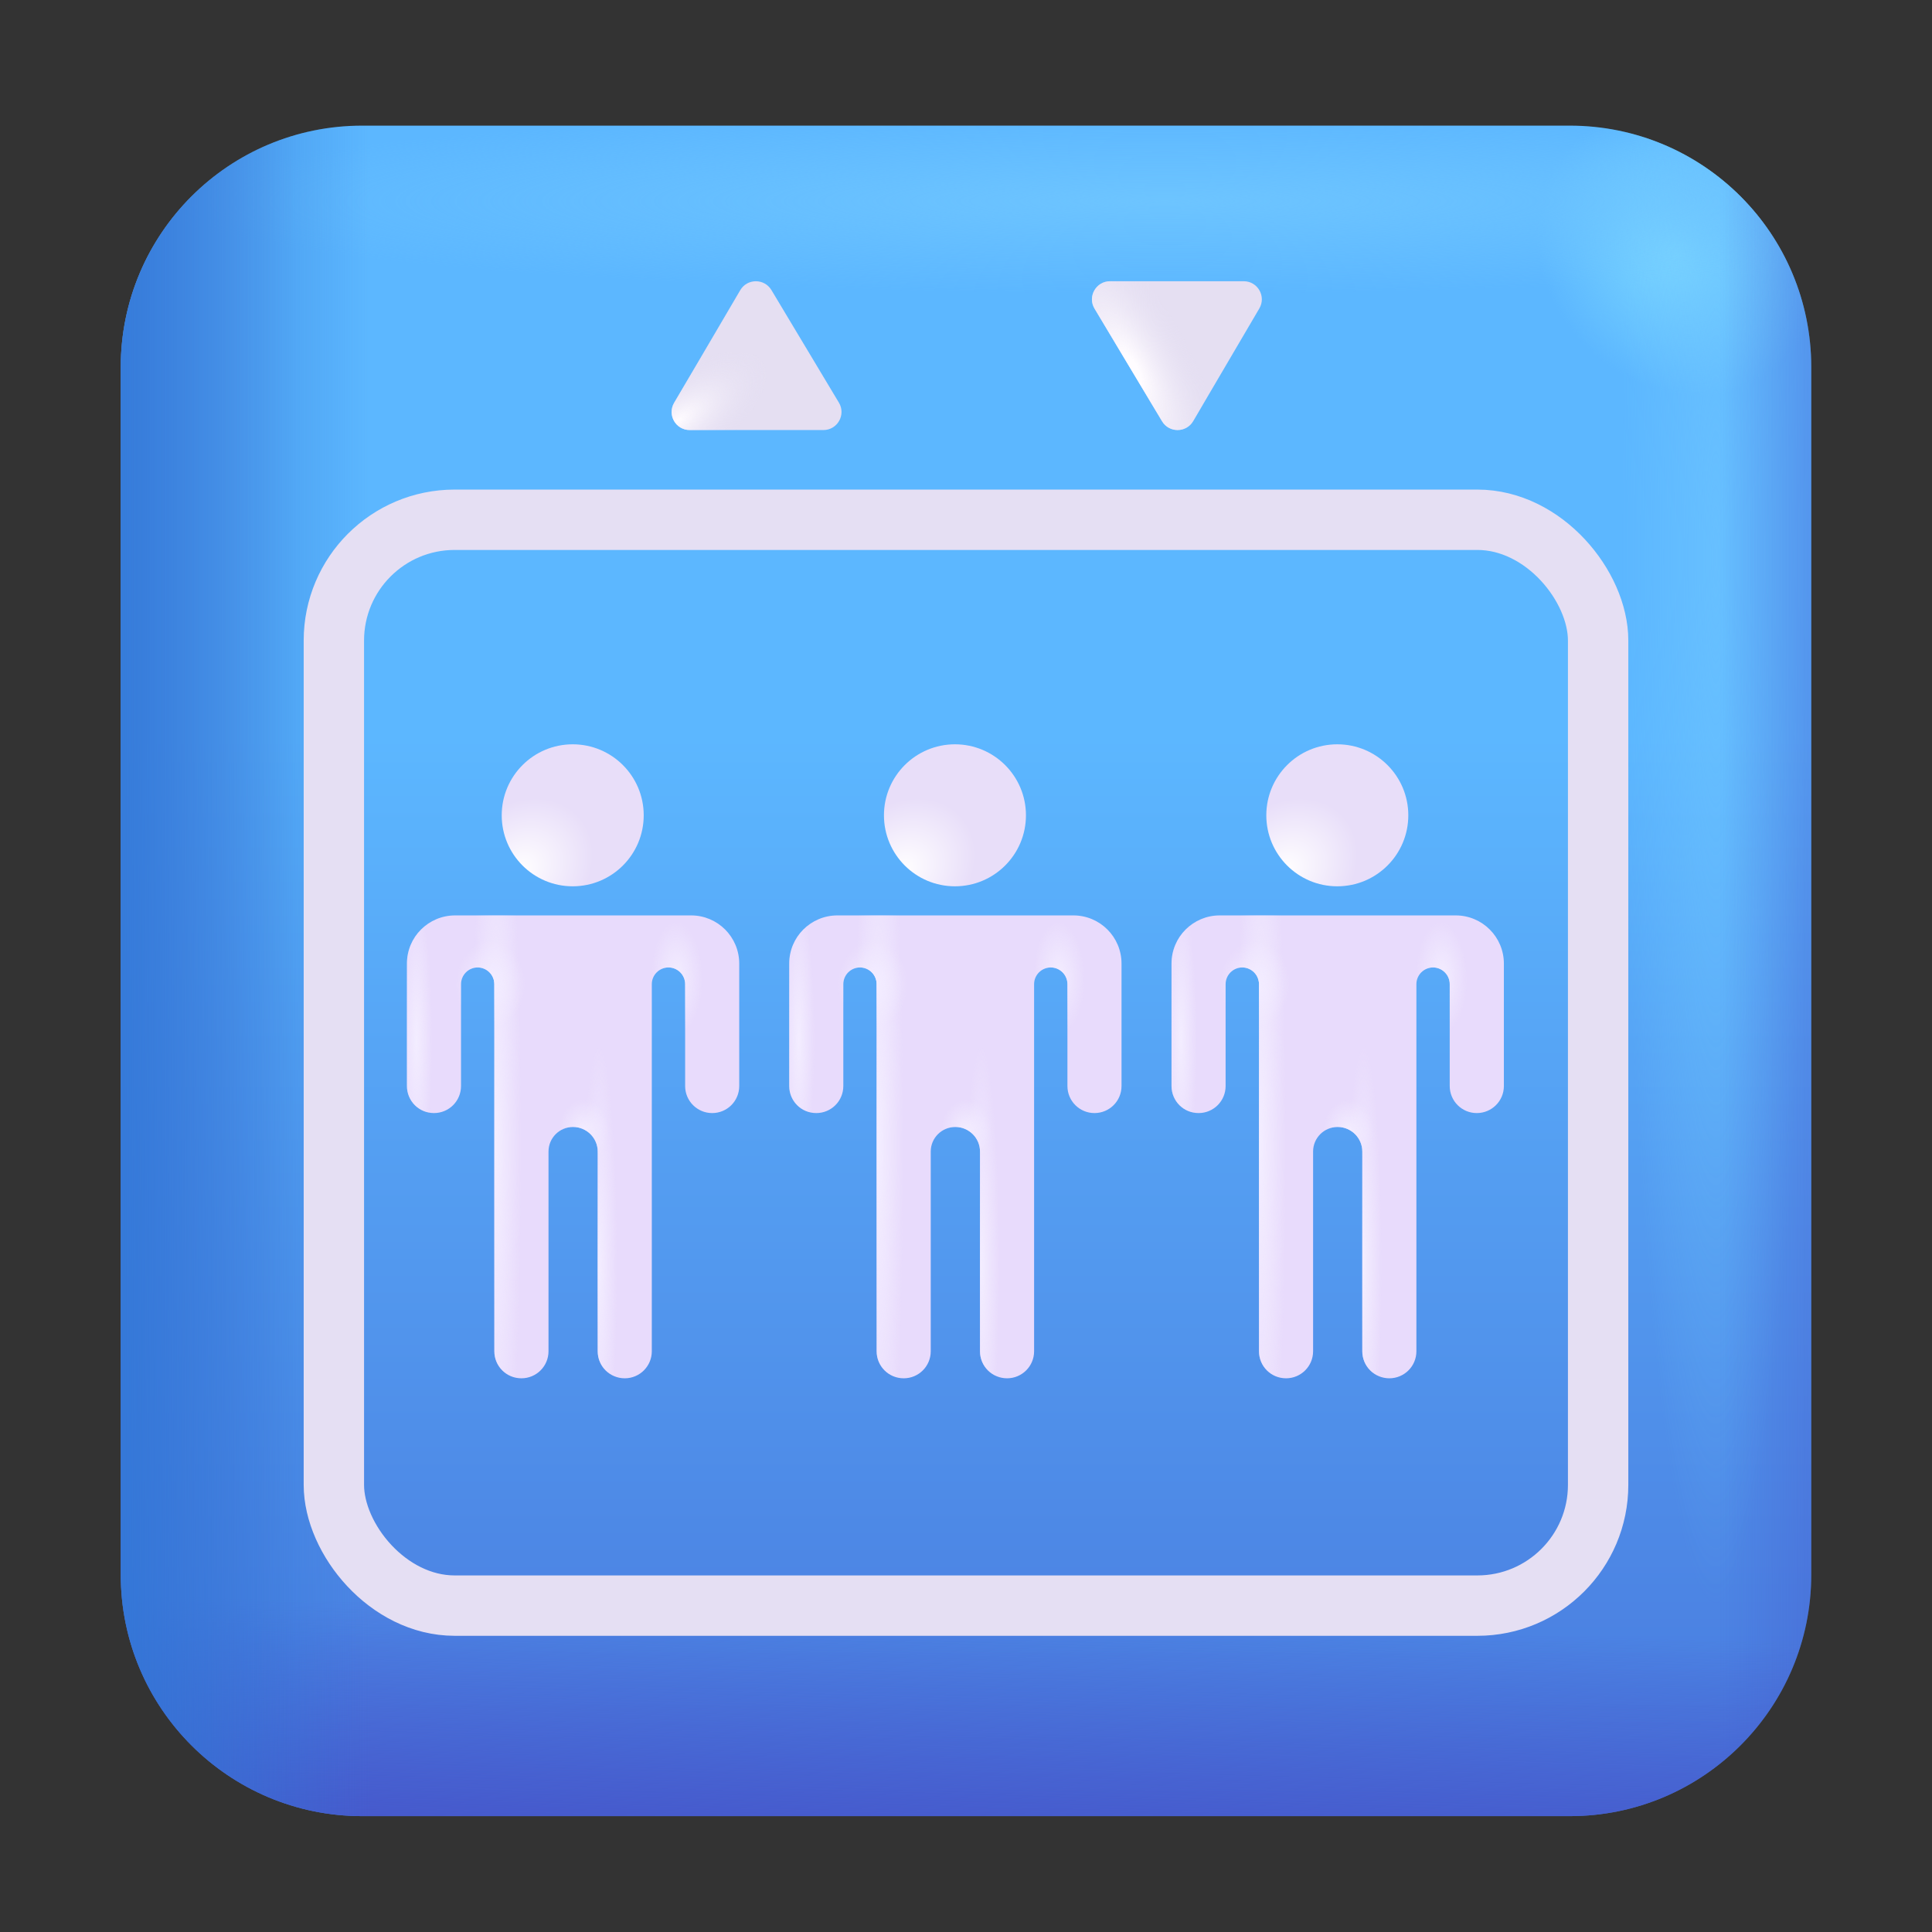 <svg width="32" height="32" viewBox="0 0 32 32" fill="none" xmlns="http://www.w3.org/2000/svg">
<rect x="0" y="0" width="32" height="32" fill="#333333" stroke="none"/>
<path d="M2 6.081C2 3.872 3.791 2.081 6 2.081H26C28.209 2.081 30 3.872 30 6.081V26.081C30 28.29 28.209 30.081 26 30.081H6C3.791 30.081 2 28.29 2 26.081V6.081Z" fill="url(#paint0_linear_1_8)"/>
<path d="M2 6.081C2 3.872 3.791 2.081 6 2.081H26C28.209 2.081 30 3.872 30 6.081V26.081C30 28.29 28.209 30.081 26 30.081H6C3.791 30.081 2 28.29 2 26.081V6.081Z" fill="url(#paint1_radial_1_8)"/>
<path d="M2 6.081C2 3.872 3.791 2.081 6 2.081H26C28.209 2.081 30 3.872 30 6.081V26.081C30 28.29 28.209 30.081 26 30.081H6C3.791 30.081 2 28.29 2 26.081V6.081Z" fill="url(#paint2_radial_1_8)" fill-opacity="0.6"/>
<path d="M2 6.081C2 3.872 3.791 2.081 6 2.081H26C28.209 2.081 30 3.872 30 6.081V26.081C30 28.29 28.209 30.081 26 30.081H6C3.791 30.081 2 28.29 2 26.081V6.081Z" fill="url(#paint3_radial_1_8)" fill-opacity="0.95"/>
<path d="M2 6.081C2 3.872 3.791 2.081 6 2.081H26C28.209 2.081 30 3.872 30 6.081V26.081C30 28.29 28.209 30.081 26 30.081H6C3.791 30.081 2 28.29 2 26.081V6.081Z" fill="url(#paint4_linear_1_8)"/>
<path d="M2 6.081C2 3.872 3.791 2.081 6 2.081H26C28.209 2.081 30 3.872 30 6.081V26.081C30 28.29 28.209 30.081 26 30.081H6C3.791 30.081 2 28.29 2 26.081V6.081Z" fill="url(#paint5_linear_1_8)"/>
<path d="M2 6.081C2 3.872 3.791 2.081 6 2.081H26C28.209 2.081 30 3.872 30 6.081V26.081C30 28.29 28.209 30.081 26 30.081H6C3.791 30.081 2 28.29 2 26.081V6.081Z" fill="url(#paint6_linear_1_8)"/>
<path d="M2 6.081C2 3.872 3.791 2.081 6 2.081H26C28.209 2.081 30 3.872 30 6.081V26.081C30 28.29 28.209 30.081 26 30.081H6C3.791 30.081 2 28.29 2 26.081V6.081Z" fill="url(#paint7_linear_1_8)"/>
<rect x="5.53" y="8.609" width="20.94" height="17.985" rx="2" stroke="#E5DFF3"/>
<path d="M12.261 4.806L11.166 6.671C11.048 6.871 11.192 7.123 11.424 7.123H13.638C13.871 7.123 14.015 6.869 13.895 6.669L12.777 4.804C12.66 4.609 12.376 4.61 12.261 4.806Z" fill="#E5DFF2"/>
<path d="M12.261 4.806L11.166 6.671C11.048 6.871 11.192 7.123 11.424 7.123H13.638C13.871 7.123 14.015 6.869 13.895 6.669L12.777 4.804C12.66 4.609 12.376 4.61 12.261 4.806Z" fill="url(#paint8_radial_1_8)"/>
<path d="M19.763 6.975L20.858 5.11C20.976 4.91 20.832 4.658 20.6 4.658L18.386 4.658C18.153 4.658 18.009 4.913 18.129 5.112L19.247 6.977C19.364 7.173 19.648 7.171 19.763 6.975Z" fill="#E5DFF2"/>
<path d="M19.763 6.975L20.858 5.11C20.976 4.91 20.832 4.658 20.6 4.658L18.386 4.658C18.153 4.658 18.009 4.913 18.129 5.112L19.247 6.977C19.364 7.173 19.648 7.171 19.763 6.975Z" fill="url(#paint9_radial_1_8)"/>
<circle cx="9.486" cy="13.504" r="1.176" fill="url(#paint10_radial_1_8)"/>
<path d="M8.188 16.301V22.381C8.188 22.629 8.389 22.829 8.636 22.829C8.884 22.829 9.085 22.629 9.085 22.381V19.073C9.085 18.848 9.267 18.666 9.492 18.666C9.717 18.666 9.9 18.848 9.9 19.073V22.381C9.9 22.629 10.1 22.829 10.348 22.829C10.595 22.829 10.796 22.629 10.796 22.381L10.796 16.301C10.796 16.148 10.92 16.024 11.072 16.024C11.225 16.024 11.348 16.148 11.348 16.301V17.988C11.348 18.236 11.549 18.436 11.796 18.436C12.044 18.436 12.244 18.236 12.244 17.988V15.96C12.244 15.519 11.887 15.162 11.447 15.162H7.538C7.097 15.162 6.74 15.519 6.74 15.96V17.988C6.74 18.236 6.941 18.436 7.188 18.436C7.436 18.436 7.636 18.236 7.636 17.988V16.301C7.636 16.148 7.76 16.024 7.912 16.024C8.065 16.024 8.188 16.148 8.188 16.301Z" fill="#E8DBFC"/>
<path d="M8.188 16.301V22.381C8.188 22.629 8.389 22.829 8.636 22.829C8.884 22.829 9.085 22.629 9.085 22.381V19.073C9.085 18.848 9.267 18.666 9.492 18.666C9.717 18.666 9.9 18.848 9.9 19.073V22.381C9.9 22.629 10.1 22.829 10.348 22.829C10.595 22.829 10.796 22.629 10.796 22.381L10.796 16.301C10.796 16.148 10.92 16.024 11.072 16.024C11.225 16.024 11.348 16.148 11.348 16.301V17.988C11.348 18.236 11.549 18.436 11.796 18.436C12.044 18.436 12.244 18.236 12.244 17.988V15.96C12.244 15.519 11.887 15.162 11.447 15.162H7.538C7.097 15.162 6.74 15.519 6.74 15.96V17.988C6.74 18.236 6.941 18.436 7.188 18.436C7.436 18.436 7.636 18.236 7.636 17.988V16.301C7.636 16.148 7.76 16.024 7.912 16.024C8.065 16.024 8.188 16.148 8.188 16.301Z" fill="url(#paint11_radial_1_8)"/>
<path d="M8.188 16.301V22.381C8.188 22.629 8.389 22.829 8.636 22.829C8.884 22.829 9.085 22.629 9.085 22.381V19.073C9.085 18.848 9.267 18.666 9.492 18.666C9.717 18.666 9.9 18.848 9.9 19.073V22.381C9.9 22.629 10.1 22.829 10.348 22.829C10.595 22.829 10.796 22.629 10.796 22.381L10.796 16.301C10.796 16.148 10.92 16.024 11.072 16.024C11.225 16.024 11.348 16.148 11.348 16.301V17.988C11.348 18.236 11.549 18.436 11.796 18.436C12.044 18.436 12.244 18.236 12.244 17.988V15.96C12.244 15.519 11.887 15.162 11.447 15.162H7.538C7.097 15.162 6.74 15.519 6.74 15.96V17.988C6.74 18.236 6.941 18.436 7.188 18.436C7.436 18.436 7.636 18.236 7.636 17.988V16.301C7.636 16.148 7.76 16.024 7.912 16.024C8.065 16.024 8.188 16.148 8.188 16.301Z" fill="url(#paint12_radial_1_8)"/>
<path d="M8.188 16.301V22.381C8.188 22.629 8.389 22.829 8.636 22.829C8.884 22.829 9.085 22.629 9.085 22.381V19.073C9.085 18.848 9.267 18.666 9.492 18.666C9.717 18.666 9.9 18.848 9.9 19.073V22.381C9.9 22.629 10.1 22.829 10.348 22.829C10.595 22.829 10.796 22.629 10.796 22.381L10.796 16.301C10.796 16.148 10.92 16.024 11.072 16.024C11.225 16.024 11.348 16.148 11.348 16.301V17.988C11.348 18.236 11.549 18.436 11.796 18.436C12.044 18.436 12.244 18.236 12.244 17.988V15.96C12.244 15.519 11.887 15.162 11.447 15.162H7.538C7.097 15.162 6.74 15.519 6.74 15.96V17.988C6.74 18.236 6.941 18.436 7.188 18.436C7.436 18.436 7.636 18.236 7.636 17.988V16.301C7.636 16.148 7.76 16.024 7.912 16.024C8.065 16.024 8.188 16.148 8.188 16.301Z" fill="url(#paint13_radial_1_8)"/>
<path d="M8.188 16.301V22.381C8.188 22.629 8.389 22.829 8.636 22.829C8.884 22.829 9.085 22.629 9.085 22.381V19.073C9.085 18.848 9.267 18.666 9.492 18.666C9.717 18.666 9.9 18.848 9.9 19.073V22.381C9.9 22.629 10.1 22.829 10.348 22.829C10.595 22.829 10.796 22.629 10.796 22.381L10.796 16.301C10.796 16.148 10.92 16.024 11.072 16.024C11.225 16.024 11.348 16.148 11.348 16.301V17.988C11.348 18.236 11.549 18.436 11.796 18.436C12.044 18.436 12.244 18.236 12.244 17.988V15.96C12.244 15.519 11.887 15.162 11.447 15.162H7.538C7.097 15.162 6.74 15.519 6.74 15.96V17.988C6.74 18.236 6.941 18.436 7.188 18.436C7.436 18.436 7.636 18.236 7.636 17.988V16.301C7.636 16.148 7.76 16.024 7.912 16.024C8.065 16.024 8.188 16.148 8.188 16.301Z" fill="url(#paint14_radial_1_8)"/>
<path d="M8.188 16.301V22.381C8.188 22.629 8.389 22.829 8.636 22.829C8.884 22.829 9.085 22.629 9.085 22.381V19.073C9.085 18.848 9.267 18.666 9.492 18.666C9.717 18.666 9.9 18.848 9.9 19.073V22.381C9.9 22.629 10.1 22.829 10.348 22.829C10.595 22.829 10.796 22.629 10.796 22.381L10.796 16.301C10.796 16.148 10.92 16.024 11.072 16.024C11.225 16.024 11.348 16.148 11.348 16.301V17.988C11.348 18.236 11.549 18.436 11.796 18.436C12.044 18.436 12.244 18.236 12.244 17.988V15.96C12.244 15.519 11.887 15.162 11.447 15.162H7.538C7.097 15.162 6.74 15.519 6.74 15.96V17.988C6.74 18.236 6.941 18.436 7.188 18.436C7.436 18.436 7.636 18.236 7.636 17.988V16.301C7.636 16.148 7.76 16.024 7.912 16.024C8.065 16.024 8.188 16.148 8.188 16.301Z" fill="url(#paint15_radial_1_8)"/>
<path d="M8.188 16.301V22.381C8.188 22.629 8.389 22.829 8.636 22.829C8.884 22.829 9.085 22.629 9.085 22.381V19.073C9.085 18.848 9.267 18.666 9.492 18.666C9.717 18.666 9.9 18.848 9.9 19.073V22.381C9.9 22.629 10.1 22.829 10.348 22.829C10.595 22.829 10.796 22.629 10.796 22.381L10.796 16.301C10.796 16.148 10.92 16.024 11.072 16.024C11.225 16.024 11.348 16.148 11.348 16.301V17.988C11.348 18.236 11.549 18.436 11.796 18.436C12.044 18.436 12.244 18.236 12.244 17.988V15.96C12.244 15.519 11.887 15.162 11.447 15.162H7.538C7.097 15.162 6.74 15.519 6.74 15.96V17.988C6.74 18.236 6.941 18.436 7.188 18.436C7.436 18.436 7.636 18.236 7.636 17.988V16.301C7.636 16.148 7.76 16.024 7.912 16.024C8.065 16.024 8.188 16.148 8.188 16.301Z" fill="url(#paint16_radial_1_8)"/>
<circle cx="15.817" cy="13.504" r="1.176" fill="url(#paint17_radial_1_8)"/>
<path d="M14.52 16.301V22.381C14.52 22.629 14.721 22.829 14.968 22.829C15.216 22.829 15.416 22.629 15.416 22.381V19.073C15.416 18.848 15.599 18.666 15.824 18.666C16.049 18.666 16.232 18.848 16.232 19.073V22.381C16.232 22.629 16.432 22.829 16.68 22.829C16.927 22.829 17.128 22.629 17.128 22.381L17.128 16.301C17.128 16.148 17.252 16.024 17.404 16.024C17.557 16.024 17.68 16.148 17.68 16.301V17.988C17.68 18.236 17.881 18.436 18.128 18.436C18.376 18.436 18.576 18.236 18.576 17.988V15.96C18.576 15.519 18.219 15.162 17.778 15.162H13.87C13.429 15.162 13.072 15.519 13.072 15.96V17.988C13.072 18.236 13.273 18.436 13.52 18.436C13.768 18.436 13.968 18.236 13.968 17.988V16.301C13.968 16.148 14.092 16.024 14.244 16.024C14.397 16.024 14.52 16.148 14.52 16.301Z" fill="#E8DBFC"/>
<path d="M14.52 16.301V22.381C14.52 22.629 14.721 22.829 14.968 22.829C15.216 22.829 15.416 22.629 15.416 22.381V19.073C15.416 18.848 15.599 18.666 15.824 18.666C16.049 18.666 16.232 18.848 16.232 19.073V22.381C16.232 22.629 16.432 22.829 16.68 22.829C16.927 22.829 17.128 22.629 17.128 22.381L17.128 16.301C17.128 16.148 17.252 16.024 17.404 16.024C17.557 16.024 17.68 16.148 17.68 16.301V17.988C17.68 18.236 17.881 18.436 18.128 18.436C18.376 18.436 18.576 18.236 18.576 17.988V15.96C18.576 15.519 18.219 15.162 17.778 15.162H13.87C13.429 15.162 13.072 15.519 13.072 15.96V17.988C13.072 18.236 13.273 18.436 13.52 18.436C13.768 18.436 13.968 18.236 13.968 17.988V16.301C13.968 16.148 14.092 16.024 14.244 16.024C14.397 16.024 14.52 16.148 14.52 16.301Z" fill="url(#paint18_radial_1_8)"/>
<path d="M14.52 16.301V22.381C14.52 22.629 14.721 22.829 14.968 22.829C15.216 22.829 15.416 22.629 15.416 22.381V19.073C15.416 18.848 15.599 18.666 15.824 18.666C16.049 18.666 16.232 18.848 16.232 19.073V22.381C16.232 22.629 16.432 22.829 16.68 22.829C16.927 22.829 17.128 22.629 17.128 22.381L17.128 16.301C17.128 16.148 17.252 16.024 17.404 16.024C17.557 16.024 17.68 16.148 17.68 16.301V17.988C17.68 18.236 17.881 18.436 18.128 18.436C18.376 18.436 18.576 18.236 18.576 17.988V15.96C18.576 15.519 18.219 15.162 17.778 15.162H13.87C13.429 15.162 13.072 15.519 13.072 15.96V17.988C13.072 18.236 13.273 18.436 13.52 18.436C13.768 18.436 13.968 18.236 13.968 17.988V16.301C13.968 16.148 14.092 16.024 14.244 16.024C14.397 16.024 14.52 16.148 14.52 16.301Z" fill="url(#paint19_radial_1_8)"/>
<path d="M14.52 16.301V22.381C14.52 22.629 14.721 22.829 14.968 22.829C15.216 22.829 15.416 22.629 15.416 22.381V19.073C15.416 18.848 15.599 18.666 15.824 18.666C16.049 18.666 16.232 18.848 16.232 19.073V22.381C16.232 22.629 16.432 22.829 16.68 22.829C16.927 22.829 17.128 22.629 17.128 22.381L17.128 16.301C17.128 16.148 17.252 16.024 17.404 16.024C17.557 16.024 17.68 16.148 17.68 16.301V17.988C17.68 18.236 17.881 18.436 18.128 18.436C18.376 18.436 18.576 18.236 18.576 17.988V15.96C18.576 15.519 18.219 15.162 17.778 15.162H13.87C13.429 15.162 13.072 15.519 13.072 15.96V17.988C13.072 18.236 13.273 18.436 13.52 18.436C13.768 18.436 13.968 18.236 13.968 17.988V16.301C13.968 16.148 14.092 16.024 14.244 16.024C14.397 16.024 14.52 16.148 14.52 16.301Z" fill="url(#paint20_radial_1_8)"/>
<path d="M14.52 16.301V22.381C14.52 22.629 14.721 22.829 14.968 22.829C15.216 22.829 15.416 22.629 15.416 22.381V19.073C15.416 18.848 15.599 18.666 15.824 18.666C16.049 18.666 16.232 18.848 16.232 19.073V22.381C16.232 22.629 16.432 22.829 16.68 22.829C16.927 22.829 17.128 22.629 17.128 22.381L17.128 16.301C17.128 16.148 17.252 16.024 17.404 16.024C17.557 16.024 17.68 16.148 17.68 16.301V17.988C17.68 18.236 17.881 18.436 18.128 18.436C18.376 18.436 18.576 18.236 18.576 17.988V15.96C18.576 15.519 18.219 15.162 17.778 15.162H13.87C13.429 15.162 13.072 15.519 13.072 15.96V17.988C13.072 18.236 13.273 18.436 13.52 18.436C13.768 18.436 13.968 18.236 13.968 17.988V16.301C13.968 16.148 14.092 16.024 14.244 16.024C14.397 16.024 14.52 16.148 14.52 16.301Z" fill="url(#paint21_radial_1_8)"/>
<path d="M14.52 16.301V22.381C14.52 22.629 14.721 22.829 14.968 22.829C15.216 22.829 15.416 22.629 15.416 22.381V19.073C15.416 18.848 15.599 18.666 15.824 18.666C16.049 18.666 16.232 18.848 16.232 19.073V22.381C16.232 22.629 16.432 22.829 16.68 22.829C16.927 22.829 17.128 22.629 17.128 22.381L17.128 16.301C17.128 16.148 17.252 16.024 17.404 16.024C17.557 16.024 17.68 16.148 17.68 16.301V17.988C17.68 18.236 17.881 18.436 18.128 18.436C18.376 18.436 18.576 18.236 18.576 17.988V15.96C18.576 15.519 18.219 15.162 17.778 15.162H13.87C13.429 15.162 13.072 15.519 13.072 15.96V17.988C13.072 18.236 13.273 18.436 13.52 18.436C13.768 18.436 13.968 18.236 13.968 17.988V16.301C13.968 16.148 14.092 16.024 14.244 16.024C14.397 16.024 14.52 16.148 14.52 16.301Z" fill="url(#paint22_radial_1_8)"/>
<path d="M14.52 16.301V22.381C14.52 22.629 14.721 22.829 14.968 22.829C15.216 22.829 15.416 22.629 15.416 22.381V19.073C15.416 18.848 15.599 18.666 15.824 18.666C16.049 18.666 16.232 18.848 16.232 19.073V22.381C16.232 22.629 16.432 22.829 16.68 22.829C16.927 22.829 17.128 22.629 17.128 22.381L17.128 16.301C17.128 16.148 17.252 16.024 17.404 16.024C17.557 16.024 17.68 16.148 17.68 16.301V17.988C17.68 18.236 17.881 18.436 18.128 18.436C18.376 18.436 18.576 18.236 18.576 17.988V15.96C18.576 15.519 18.219 15.162 17.778 15.162H13.87C13.429 15.162 13.072 15.519 13.072 15.96V17.988C13.072 18.236 13.273 18.436 13.52 18.436C13.768 18.436 13.968 18.236 13.968 17.988V16.301C13.968 16.148 14.092 16.024 14.244 16.024C14.397 16.024 14.52 16.148 14.52 16.301Z" fill="url(#paint23_radial_1_8)"/>
<circle cx="22.15" cy="13.504" r="1.176" fill="url(#paint24_radial_1_8)"/>
<path d="M20.853 16.301V22.381C20.853 22.629 21.053 22.829 21.301 22.829C21.548 22.829 21.749 22.629 21.749 22.381V19.073C21.749 18.848 21.931 18.666 22.156 18.666C22.381 18.666 22.564 18.848 22.564 19.073V22.381C22.564 22.629 22.764 22.829 23.012 22.829C23.259 22.829 23.46 22.629 23.46 22.381L23.46 16.301C23.46 16.148 23.584 16.024 23.736 16.024C23.889 16.024 24.012 16.148 24.012 16.301V17.988C24.012 18.236 24.213 18.436 24.46 18.436C24.708 18.436 24.909 18.236 24.909 17.988V15.96C24.909 15.519 24.551 15.162 24.111 15.162H20.202C19.762 15.162 19.404 15.519 19.404 15.96V17.988C19.404 18.236 19.605 18.436 19.852 18.436C20.1 18.436 20.3 18.236 20.3 17.988V16.301C20.3 16.148 20.424 16.024 20.576 16.024C20.729 16.024 20.853 16.148 20.853 16.301Z" fill="#E8DBFC"/>
<path d="M20.853 16.301V22.381C20.853 22.629 21.053 22.829 21.301 22.829C21.548 22.829 21.749 22.629 21.749 22.381V19.073C21.749 18.848 21.931 18.666 22.156 18.666C22.381 18.666 22.564 18.848 22.564 19.073V22.381C22.564 22.629 22.764 22.829 23.012 22.829C23.259 22.829 23.46 22.629 23.46 22.381L23.46 16.301C23.46 16.148 23.584 16.024 23.736 16.024C23.889 16.024 24.012 16.148 24.012 16.301V17.988C24.012 18.236 24.213 18.436 24.46 18.436C24.708 18.436 24.909 18.236 24.909 17.988V15.96C24.909 15.519 24.551 15.162 24.111 15.162H20.202C19.762 15.162 19.404 15.519 19.404 15.96V17.988C19.404 18.236 19.605 18.436 19.852 18.436C20.1 18.436 20.3 18.236 20.3 17.988V16.301C20.3 16.148 20.424 16.024 20.576 16.024C20.729 16.024 20.853 16.148 20.853 16.301Z" fill="url(#paint25_radial_1_8)"/>
<path d="M20.853 16.301V22.381C20.853 22.629 21.053 22.829 21.301 22.829C21.548 22.829 21.749 22.629 21.749 22.381V19.073C21.749 18.848 21.931 18.666 22.156 18.666C22.381 18.666 22.564 18.848 22.564 19.073V22.381C22.564 22.629 22.764 22.829 23.012 22.829C23.259 22.829 23.46 22.629 23.46 22.381L23.46 16.301C23.46 16.148 23.584 16.024 23.736 16.024C23.889 16.024 24.012 16.148 24.012 16.301V17.988C24.012 18.236 24.213 18.436 24.46 18.436C24.708 18.436 24.909 18.236 24.909 17.988V15.96C24.909 15.519 24.551 15.162 24.111 15.162H20.202C19.762 15.162 19.404 15.519 19.404 15.96V17.988C19.404 18.236 19.605 18.436 19.852 18.436C20.1 18.436 20.3 18.236 20.3 17.988V16.301C20.3 16.148 20.424 16.024 20.576 16.024C20.729 16.024 20.853 16.148 20.853 16.301Z" fill="url(#paint26_radial_1_8)"/>
<path d="M20.853 16.301V22.381C20.853 22.629 21.053 22.829 21.301 22.829C21.548 22.829 21.749 22.629 21.749 22.381V19.073C21.749 18.848 21.931 18.666 22.156 18.666C22.381 18.666 22.564 18.848 22.564 19.073V22.381C22.564 22.629 22.764 22.829 23.012 22.829C23.259 22.829 23.46 22.629 23.46 22.381L23.46 16.301C23.46 16.148 23.584 16.024 23.736 16.024C23.889 16.024 24.012 16.148 24.012 16.301V17.988C24.012 18.236 24.213 18.436 24.46 18.436C24.708 18.436 24.909 18.236 24.909 17.988V15.96C24.909 15.519 24.551 15.162 24.111 15.162H20.202C19.762 15.162 19.404 15.519 19.404 15.96V17.988C19.404 18.236 19.605 18.436 19.852 18.436C20.1 18.436 20.3 18.236 20.3 17.988V16.301C20.3 16.148 20.424 16.024 20.576 16.024C20.729 16.024 20.853 16.148 20.853 16.301Z" fill="url(#paint27_radial_1_8)"/>
<path d="M20.853 16.301V22.381C20.853 22.629 21.053 22.829 21.301 22.829C21.548 22.829 21.749 22.629 21.749 22.381V19.073C21.749 18.848 21.931 18.666 22.156 18.666C22.381 18.666 22.564 18.848 22.564 19.073V22.381C22.564 22.629 22.764 22.829 23.012 22.829C23.259 22.829 23.46 22.629 23.46 22.381L23.46 16.301C23.46 16.148 23.584 16.024 23.736 16.024C23.889 16.024 24.012 16.148 24.012 16.301V17.988C24.012 18.236 24.213 18.436 24.46 18.436C24.708 18.436 24.909 18.236 24.909 17.988V15.96C24.909 15.519 24.551 15.162 24.111 15.162H20.202C19.762 15.162 19.404 15.519 19.404 15.96V17.988C19.404 18.236 19.605 18.436 19.852 18.436C20.1 18.436 20.3 18.236 20.3 17.988V16.301C20.3 16.148 20.424 16.024 20.576 16.024C20.729 16.024 20.853 16.148 20.853 16.301Z" fill="url(#paint28_radial_1_8)"/>
<path d="M20.853 16.301V22.381C20.853 22.629 21.053 22.829 21.301 22.829C21.548 22.829 21.749 22.629 21.749 22.381V19.073C21.749 18.848 21.931 18.666 22.156 18.666C22.381 18.666 22.564 18.848 22.564 19.073V22.381C22.564 22.629 22.764 22.829 23.012 22.829C23.259 22.829 23.46 22.629 23.46 22.381L23.46 16.301C23.46 16.148 23.584 16.024 23.736 16.024C23.889 16.024 24.012 16.148 24.012 16.301V17.988C24.012 18.236 24.213 18.436 24.46 18.436C24.708 18.436 24.909 18.236 24.909 17.988V15.96C24.909 15.519 24.551 15.162 24.111 15.162H20.202C19.762 15.162 19.404 15.519 19.404 15.96V17.988C19.404 18.236 19.605 18.436 19.852 18.436C20.1 18.436 20.3 18.236 20.3 17.988V16.301C20.3 16.148 20.424 16.024 20.576 16.024C20.729 16.024 20.853 16.148 20.853 16.301Z" fill="url(#paint29_radial_1_8)"/>
<path d="M20.853 16.301V22.381C20.853 22.629 21.053 22.829 21.301 22.829C21.548 22.829 21.749 22.629 21.749 22.381V19.073C21.749 18.848 21.931 18.666 22.156 18.666C22.381 18.666 22.564 18.848 22.564 19.073V22.381C22.564 22.629 22.764 22.829 23.012 22.829C23.259 22.829 23.46 22.629 23.46 22.381L23.46 16.301C23.46 16.148 23.584 16.024 23.736 16.024C23.889 16.024 24.012 16.148 24.012 16.301V17.988C24.012 18.236 24.213 18.436 24.46 18.436C24.708 18.436 24.909 18.236 24.909 17.988V15.96C24.909 15.519 24.551 15.162 24.111 15.162H20.202C19.762 15.162 19.404 15.519 19.404 15.96V17.988C19.404 18.236 19.605 18.436 19.852 18.436C20.1 18.436 20.3 18.236 20.3 17.988V16.301C20.3 16.148 20.424 16.024 20.576 16.024C20.729 16.024 20.853 16.148 20.853 16.301Z" fill="url(#paint30_radial_1_8)"/>
<defs>
<linearGradient id="paint0_linear_1_8" x1="16" y1="12.189" x2="16" y2="30.081" gradientUnits="userSpaceOnUse">
<stop stop-color="#5CB7FF"/>
<stop offset="1" stop-color="#4878DD"/>
</linearGradient>
<radialGradient id="paint1_radial_1_8" cx="0" cy="0" r="1" gradientUnits="userSpaceOnUse" gradientTransform="translate(27.771 4.184) rotate(136.771) scale(2.154 2.516)">
<stop stop-color="#7BD7FF"/>
<stop offset="1" stop-color="#7BD7FF" stop-opacity="0"/>
</radialGradient>
<radialGradient id="paint2_radial_1_8" cx="0" cy="0" r="1" gradientUnits="userSpaceOnUse" gradientTransform="translate(28.427 9.293) rotate(-180) scale(2.419 26.821)">
<stop stop-color="#6EC5FF"/>
<stop offset="0.642" stop-color="#6EC5FF" stop-opacity="0"/>
</radialGradient>
<radialGradient id="paint3_radial_1_8" cx="0" cy="0" r="1" gradientUnits="userSpaceOnUse" gradientTransform="translate(19.312 3.345) rotate(90) scale(1.618 17.939)">
<stop stop-color="#6EC5FF"/>
<stop offset="0.944" stop-color="#6EC5FF" stop-opacity="0"/>
</radialGradient>
<linearGradient id="paint4_linear_1_8" x1="32.675" y1="15.003" x2="28.493" y2="15.003" gradientUnits="userSpaceOnUse">
<stop stop-color="#4659CC"/>
<stop offset="1" stop-color="#4659CC" stop-opacity="0"/>
</linearGradient>
<linearGradient id="paint5_linear_1_8" x1="22.109" y1="30.617" x2="22.212" y2="26.996" gradientUnits="userSpaceOnUse">
<stop stop-color="#4659CC"/>
<stop offset="1" stop-color="#4659CC" stop-opacity="0"/>
</linearGradient>
<linearGradient id="paint6_linear_1_8" x1="-1.626" y1="21.329" x2="4.912" y2="21.329" gradientUnits="userSpaceOnUse">
<stop stop-color="#4659CC"/>
<stop offset="1" stop-color="#4659CC" stop-opacity="0"/>
</linearGradient>
<linearGradient id="paint7_linear_1_8" x1="1.148" y1="15.229" x2="6.125" y2="15.229" gradientUnits="userSpaceOnUse">
<stop stop-color="#3078D7"/>
<stop offset="1" stop-color="#3078D7" stop-opacity="0"/>
</linearGradient>
<radialGradient id="paint8_radial_1_8" cx="0" cy="0" r="1" gradientUnits="userSpaceOnUse" gradientTransform="translate(11.222 6.972) rotate(-34.695) scale(1.729 0.738)">
<stop stop-color="#FFFCFF"/>
<stop offset="1" stop-color="#E6E0F3" stop-opacity="0"/>
</radialGradient>
<radialGradient id="paint9_radial_1_8" cx="0" cy="0" r="1" gradientUnits="userSpaceOnUse" gradientTransform="translate(18.738 6.128) rotate(-27.35) scale(1.02 2.681)">
<stop offset="0.107" stop-color="#FFFCFF"/>
<stop offset="1" stop-color="#E6E0F3" stop-opacity="0"/>
</radialGradient>
<radialGradient id="paint10_radial_1_8" cx="0" cy="0" r="1" gradientUnits="userSpaceOnUse" gradientTransform="translate(8.628 14.404) rotate(-43.511) scale(1.307 1.057)">
<stop stop-color="#FFFEFF"/>
<stop offset="1" stop-color="#E8DEF9"/>
</radialGradient>
<radialGradient id="paint11_radial_1_8" cx="0" cy="0" r="1" gradientUnits="userSpaceOnUse" gradientTransform="translate(6.897 17.216) scale(0.263 2.288)">
<stop stop-color="#F3EDFF"/>
<stop offset="1" stop-color="#F3EDFF" stop-opacity="0"/>
</radialGradient>
<radialGradient id="paint12_radial_1_8" cx="0" cy="0" r="1" gradientUnits="userSpaceOnUse" gradientTransform="translate(11.215 16.186) rotate(-1.432) scale(0.421 0.921)">
<stop stop-color="#F3EDFF"/>
<stop offset="1" stop-color="#F3EDFF" stop-opacity="0"/>
</radialGradient>
<radialGradient id="paint13_radial_1_8" cx="0" cy="0" r="1" gradientUnits="userSpaceOnUse" gradientTransform="translate(9.673 18.73) rotate(-0.753) scale(0.415 0.517)">
<stop stop-color="#F3EDFF"/>
<stop offset="1" stop-color="#F3EDFF" stop-opacity="0"/>
</radialGradient>
<radialGradient id="paint14_radial_1_8" cx="0" cy="0" r="1" gradientUnits="userSpaceOnUse" gradientTransform="translate(8.124 16.306) rotate(1.081) scale(0.578 0.72)">
<stop stop-color="#F3EDFF"/>
<stop offset="1" stop-color="#F3EDFF" stop-opacity="0"/>
</radialGradient>
<radialGradient id="paint15_radial_1_8" cx="0" cy="0" r="1" gradientUnits="userSpaceOnUse" gradientTransform="translate(8.219 18.996) scale(0.414 6.772)">
<stop stop-color="#F3EDFF"/>
<stop offset="1" stop-color="#F3EDFF" stop-opacity="0"/>
</radialGradient>
<radialGradient id="paint16_radial_1_8" cx="0" cy="0" r="1" gradientUnits="userSpaceOnUse" gradientTransform="translate(9.922 20.95) scale(0.3 3.634)">
<stop stop-color="#F3EDFF"/>
<stop offset="1" stop-color="#F3EDFF" stop-opacity="0"/>
</radialGradient>
<radialGradient id="paint17_radial_1_8" cx="0" cy="0" r="1" gradientUnits="userSpaceOnUse" gradientTransform="translate(14.96 14.404) rotate(-43.511) scale(1.307 1.057)">
<stop stop-color="#FFFEFF"/>
<stop offset="1" stop-color="#E8DEF9"/>
</radialGradient>
<radialGradient id="paint18_radial_1_8" cx="0" cy="0" r="1" gradientUnits="userSpaceOnUse" gradientTransform="translate(13.229 17.216) scale(0.263 2.288)">
<stop stop-color="#F3EDFF"/>
<stop offset="1" stop-color="#F3EDFF" stop-opacity="0"/>
</radialGradient>
<radialGradient id="paint19_radial_1_8" cx="0" cy="0" r="1" gradientUnits="userSpaceOnUse" gradientTransform="translate(17.547 16.186) rotate(-1.432) scale(0.421 0.921)">
<stop stop-color="#F3EDFF"/>
<stop offset="1" stop-color="#F3EDFF" stop-opacity="0"/>
</radialGradient>
<radialGradient id="paint20_radial_1_8" cx="0" cy="0" r="1" gradientUnits="userSpaceOnUse" gradientTransform="translate(16.005 18.73) rotate(-0.753) scale(0.415 0.517)">
<stop stop-color="#F3EDFF"/>
<stop offset="1" stop-color="#F3EDFF" stop-opacity="0"/>
</radialGradient>
<radialGradient id="paint21_radial_1_8" cx="0" cy="0" r="1" gradientUnits="userSpaceOnUse" gradientTransform="translate(14.456 16.306) rotate(1.081) scale(0.578 0.72)">
<stop stop-color="#F3EDFF"/>
<stop offset="1" stop-color="#F3EDFF" stop-opacity="0"/>
</radialGradient>
<radialGradient id="paint22_radial_1_8" cx="0" cy="0" r="1" gradientUnits="userSpaceOnUse" gradientTransform="translate(14.551 18.996) scale(0.414 6.772)">
<stop stop-color="#F3EDFF"/>
<stop offset="1" stop-color="#F3EDFF" stop-opacity="0"/>
</radialGradient>
<radialGradient id="paint23_radial_1_8" cx="0" cy="0" r="1" gradientUnits="userSpaceOnUse" gradientTransform="translate(16.253 20.95) scale(0.3 3.634)">
<stop stop-color="#F3EDFF"/>
<stop offset="1" stop-color="#F3EDFF" stop-opacity="0"/>
</radialGradient>
<radialGradient id="paint24_radial_1_8" cx="0" cy="0" r="1" gradientUnits="userSpaceOnUse" gradientTransform="translate(21.292 14.404) rotate(-43.511) scale(1.307 1.057)">
<stop stop-color="#FFFEFF"/>
<stop offset="1" stop-color="#E8DEF9"/>
</radialGradient>
<radialGradient id="paint25_radial_1_8" cx="0" cy="0" r="1" gradientUnits="userSpaceOnUse" gradientTransform="translate(19.561 17.216) scale(0.263 2.288)">
<stop stop-color="#F3EDFF"/>
<stop offset="1" stop-color="#F3EDFF" stop-opacity="0"/>
</radialGradient>
<radialGradient id="paint26_radial_1_8" cx="0" cy="0" r="1" gradientUnits="userSpaceOnUse" gradientTransform="translate(23.879 16.186) rotate(-1.432) scale(0.421 0.921)">
<stop stop-color="#F3EDFF"/>
<stop offset="1" stop-color="#F3EDFF" stop-opacity="0"/>
</radialGradient>
<radialGradient id="paint27_radial_1_8" cx="0" cy="0" r="1" gradientUnits="userSpaceOnUse" gradientTransform="translate(22.337 18.73) rotate(-0.753) scale(0.415 0.517)">
<stop stop-color="#F3EDFF"/>
<stop offset="1" stop-color="#F3EDFF" stop-opacity="0"/>
</radialGradient>
<radialGradient id="paint28_radial_1_8" cx="0" cy="0" r="1" gradientUnits="userSpaceOnUse" gradientTransform="translate(20.788 16.306) rotate(1.081) scale(0.578 0.72)">
<stop stop-color="#F3EDFF"/>
<stop offset="1" stop-color="#F3EDFF" stop-opacity="0"/>
</radialGradient>
<radialGradient id="paint29_radial_1_8" cx="0" cy="0" r="1" gradientUnits="userSpaceOnUse" gradientTransform="translate(20.883 18.996) scale(0.414 6.772)">
<stop stop-color="#F3EDFF"/>
<stop offset="1" stop-color="#F3EDFF" stop-opacity="0"/>
</radialGradient>
<radialGradient id="paint30_radial_1_8" cx="0" cy="0" r="1" gradientUnits="userSpaceOnUse" gradientTransform="translate(22.586 20.95) scale(0.3 3.634)">
<stop stop-color="#F3EDFF"/>
<stop offset="1" stop-color="#F3EDFF" stop-opacity="0"/>
</radialGradient>
</defs>
</svg>

